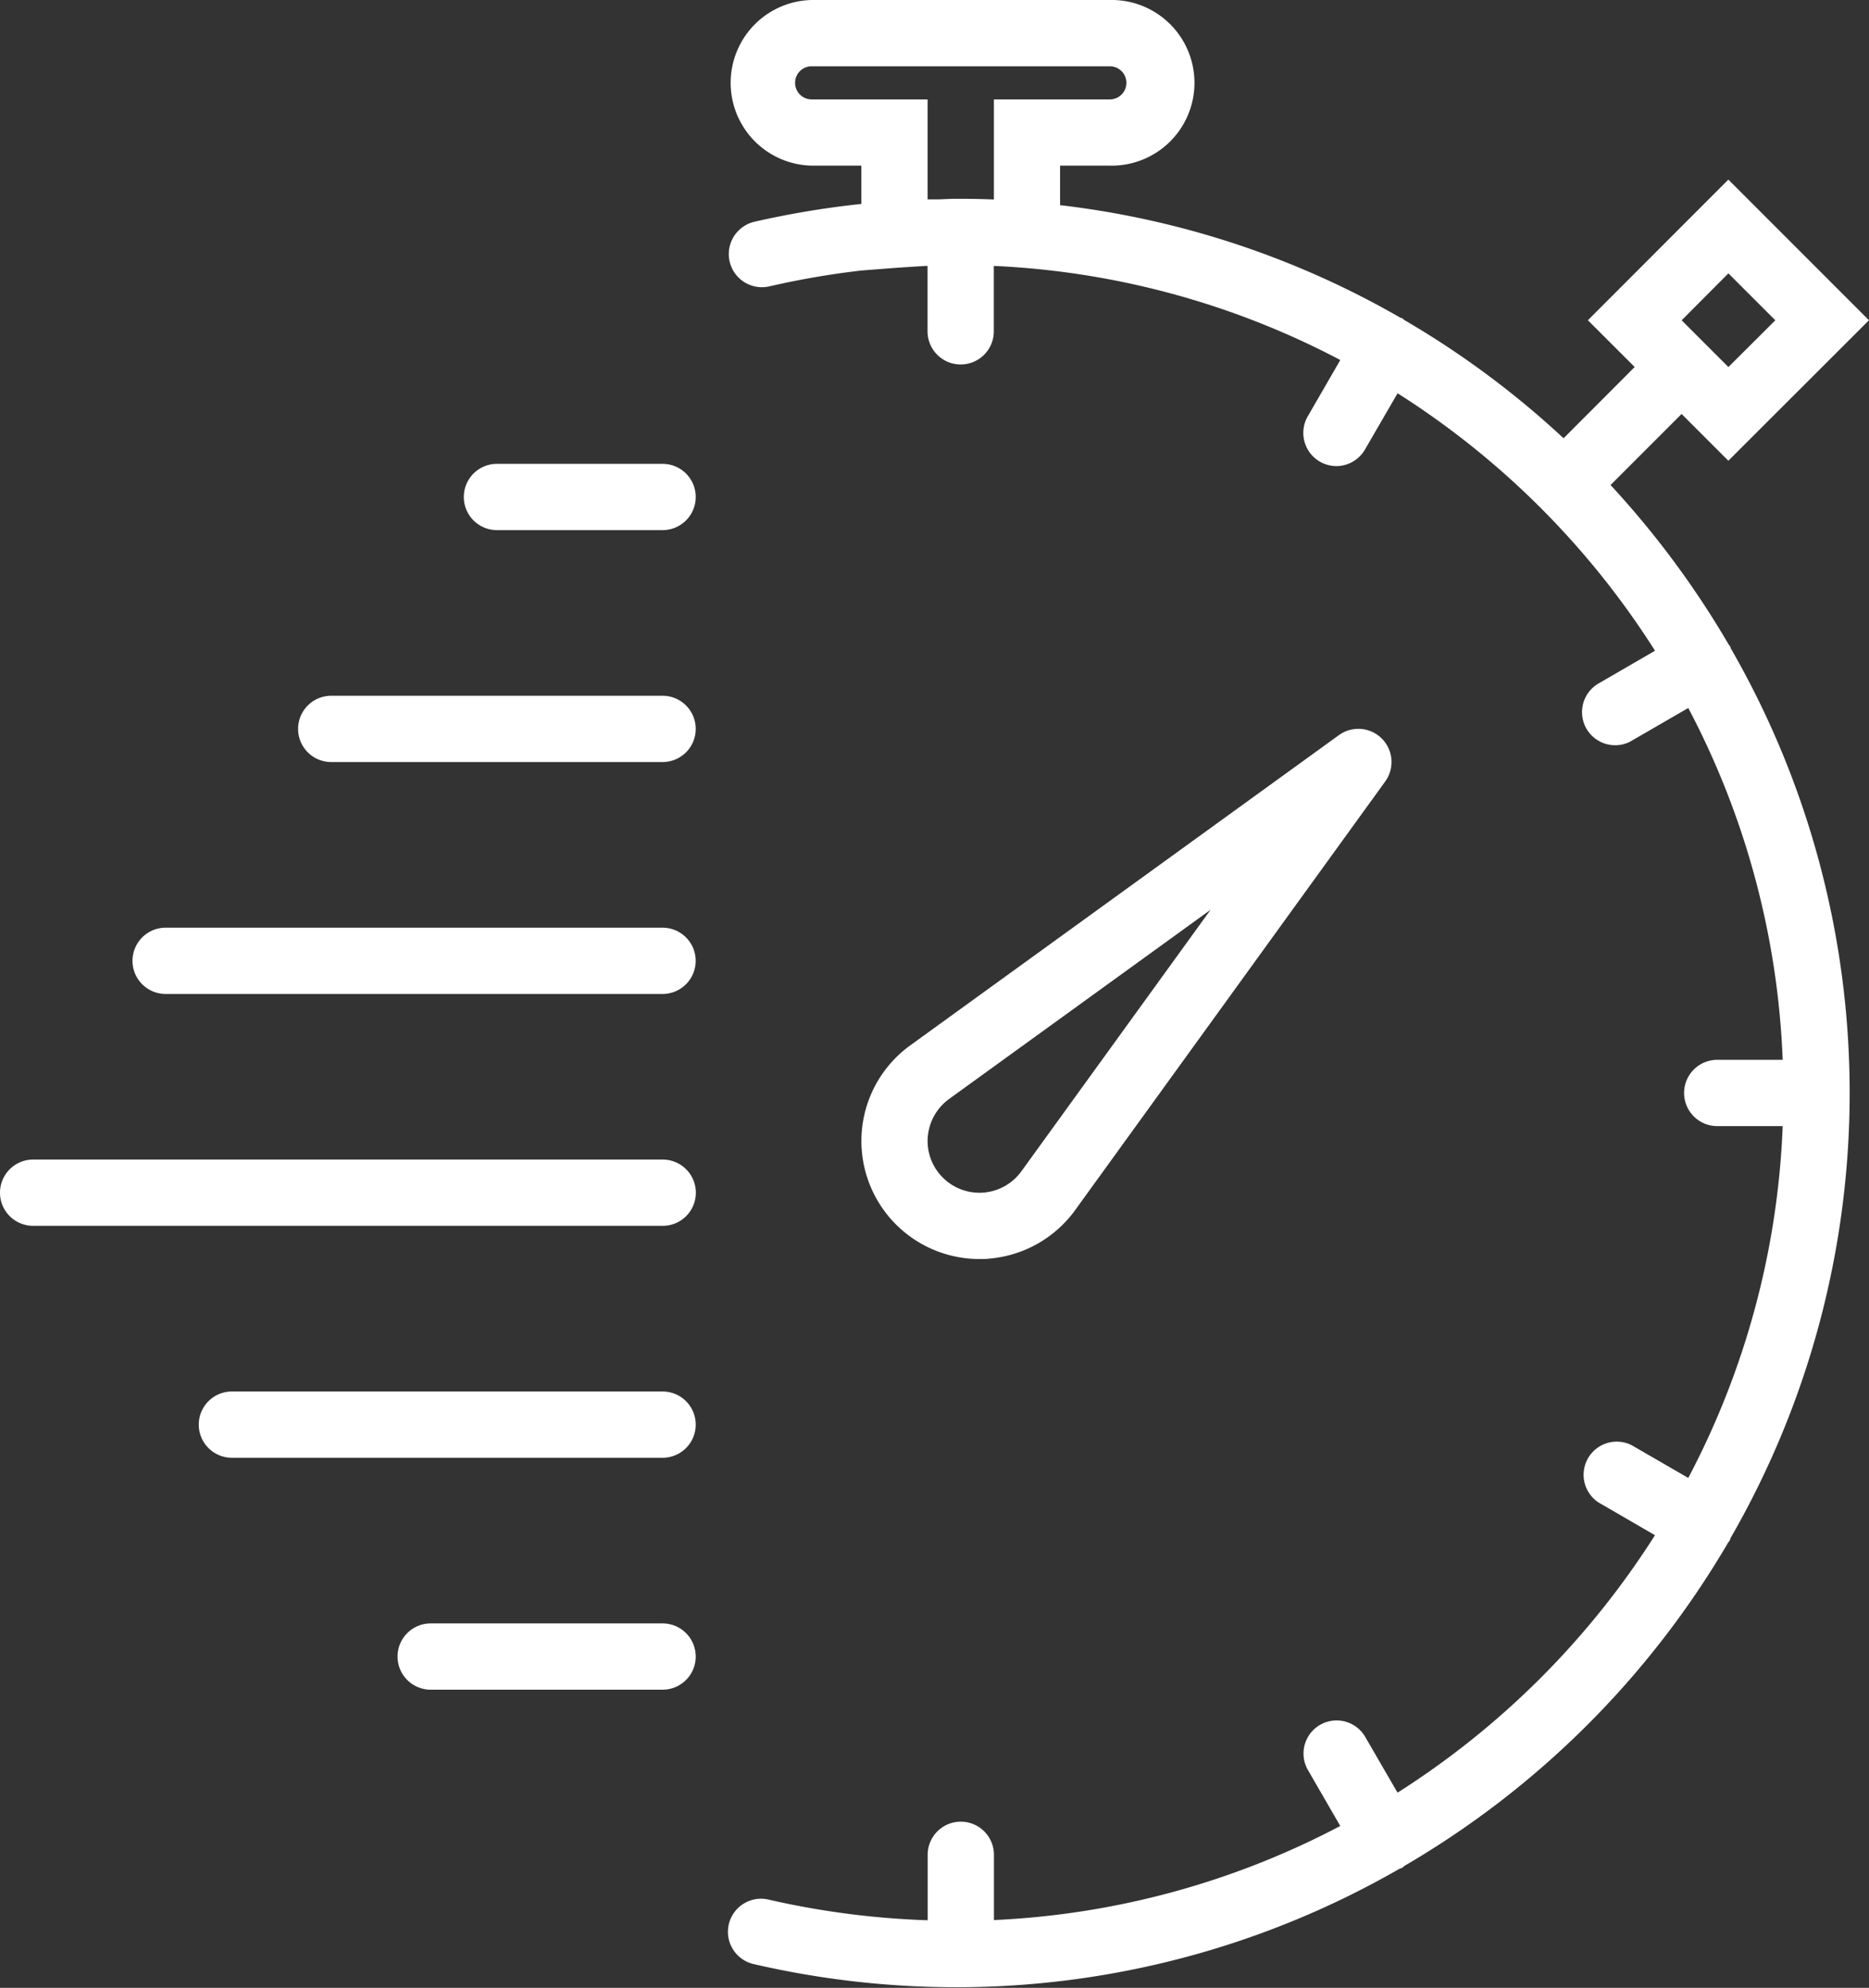<?xml version="1.0" encoding="UTF-8"?> <svg xmlns="http://www.w3.org/2000/svg" width="45.688" height="48.59" viewBox="0 0 45.688 48.59"><rect x="0" y="0" width="45.688" height="48.59" fill="#333333" stroke="none"/><g id="Group_2673" data-name="Group 2673" transform="translate(-78 -78)"><path id="Path_20709" data-name="Path 20709" d="M100.613,107.449a2.888,2.888,0,0,0,2.109-1.181l7.583-10.482a.811.811,0,0,0-1.131-1.134L98.689,102.24a2.885,2.885,0,0,0,1.7,5.218c.076,0,.151,0,.228-.009Zm-1.489-2.978a1.274,1.274,0,0,1,.518-.923l6.395-4.627-4.627,6.395a1.265,1.265,0,0,1-1.919.151,1.259,1.259,0,0,1-.367-1Zm0,0" transform="translate(1.556 1.317)" fill="#fff"></path><path id="Path_20710" data-name="Path 20710" d="M118.993,93.843a.2.2,0,0,0-.021-.051.383.383,0,0,0-.033-.042,22.215,22.215,0,0,0-2.885-3.894l1.737-1.737,1.143,1.143,3.437-3.434-3.437-3.438L115.5,85.828l1.144,1.143-1.738,1.742a21.922,21.922,0,0,0-3.893-2.89c-.017-.013-.026-.025-.042-.038s-.035-.009-.051-.017a21.682,21.682,0,0,0-8.322-2.753v-.966h1.215a2.025,2.025,0,1,0,0-4.049H96.525a2.025,2.025,0,0,0,0,4.049h1.215v.936a22.1,22.1,0,0,0-2.611.435A.809.809,0,1,0,95.491,85a20.585,20.585,0,0,1,2.252-.388l.868-.067c.266-.017.511-.035.747-.046v1.6a.81.81,0,0,0,1.62,0V84.5a20.1,20.1,0,0,1,8.47,2.3l-.8,1.384a.812.812,0,0,0,.3,1.1.826.826,0,0,0,.4.109.811.811,0,0,0,.7-.4l.8-1.38a20.361,20.361,0,0,1,6.293,6.293l-1.379.8a.809.809,0,0,0,.409,1.51.769.769,0,0,0,.4-.11l1.383-.8a20.068,20.068,0,0,1,2.308,8.6h-1.6a.81.81,0,0,0,0,1.62h1.6a20.085,20.085,0,0,1-2.308,8.6l-1.383-.8a.81.81,0,0,0-.81,1.4l1.379.8a20.408,20.408,0,0,1-6.293,6.293l-.8-1.38a.809.809,0,0,0-1.4.81l.8,1.384a20.081,20.081,0,0,1-8.466,2.3v-1.595a.81.81,0,1,0-1.62,0v1.6a20.386,20.386,0,0,1-3.868-.5.809.809,0,1,0-.363,1.576,21.944,21.944,0,0,0,4.905.561c.038,0,.076,0,.118,0l.013,0c.009,0,.012,0,.021,0a21.714,21.714,0,0,0,10.705-2.894c.026-.012.051-.016.077-.029a.416.416,0,0,0,.038-.038,22.026,22.026,0,0,0,7.917-7.9c.013-.022.033-.039.046-.064s.009-.033.016-.051a21.781,21.781,0,0,0,0-21.764Zm-.058-9.161,1.147,1.147-1.147,1.143-1.143-1.143ZM99.359,82.876V80.43H96.525a.4.4,0,0,1,0-.81h7.289a.4.4,0,0,1,0,.81h-2.834v2.447c-.283-.013-.549-.017-.81-.017h-.131c-.135,0-.266.009-.4.013-.093,0-.181,0-.279,0Zm0,0" transform="translate(1.316)" fill="#fff"></path><path id="Path_20711" data-name="Path 20711" d="M93.359,88.5H89.31a.81.81,0,0,0,0,1.62h4.049a.81.81,0,0,0,0-1.62Zm0,0" transform="translate(0.838 0.838)" fill="#fff"></path><path id="Path_20712" data-name="Path 20712" d="M93.658,93.75h-8.1a.81.81,0,1,0,0,1.62h8.1a.81.81,0,0,0,0-1.62Zm0,0" transform="translate(0.539 1.257)" fill="#fff"></path><path id="Path_20713" data-name="Path 20713" d="M93.957,99H81.81a.81.81,0,0,0,0,1.62H93.957a.81.81,0,0,0,0-1.62Zm0,0" transform="translate(0.239 1.676)" fill="#fff"></path><path id="Path_20714" data-name="Path 20714" d="M94.2,104.25H78.81a.81.81,0,1,0,0,1.62H94.2a.81.81,0,0,0,0-1.62Zm0,0" transform="translate(0 2.094)" fill="#fff"></path><path id="Path_20715" data-name="Path 20715" d="M93.838,109.5H83.31a.81.81,0,0,0,0,1.62H93.838a.81.81,0,0,0,0-1.62Zm0,0" transform="translate(0.359 2.513)" fill="#fff"></path><path id="Path_20716" data-name="Path 20716" d="M93.479,114.75H87.81a.81.81,0,0,0,0,1.62h5.669a.81.81,0,0,0,0-1.62Zm0,0" transform="translate(0.718 2.932)" fill="#fff"></path></g></svg> 